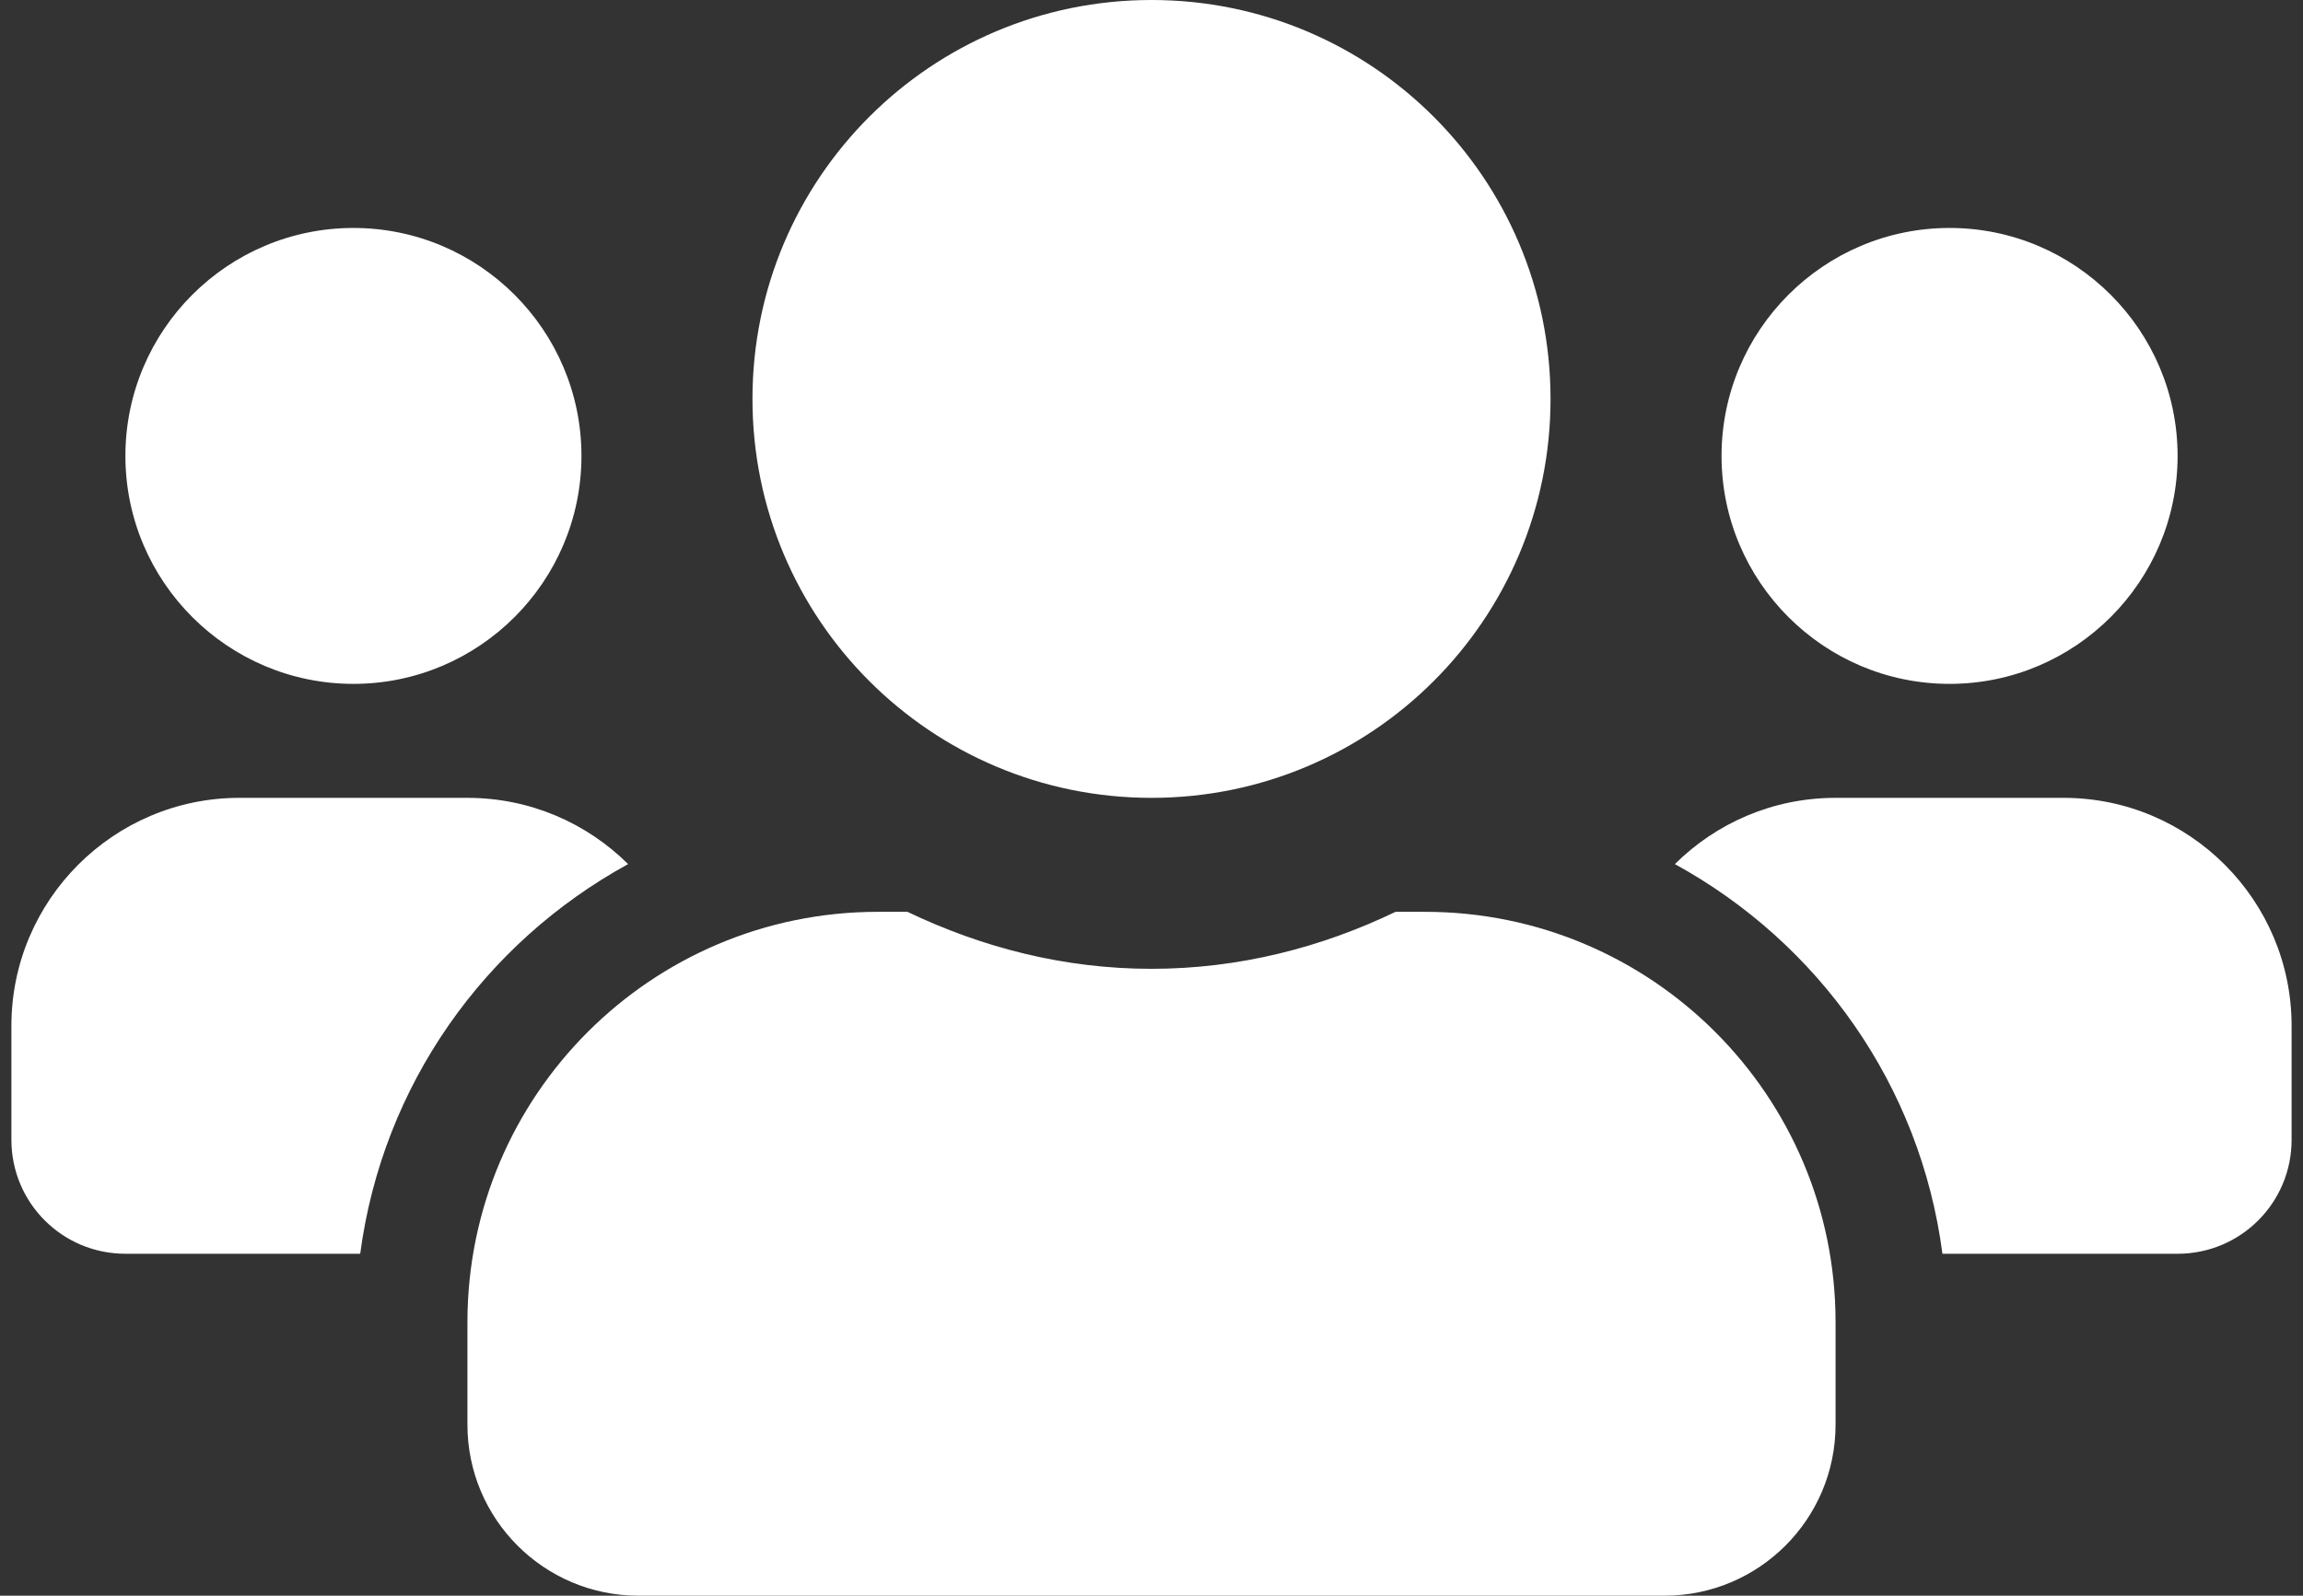 <?xml version="1.0" encoding="UTF-8"?>
<svg width="101px" height="70px" viewBox="0 0 101 70" version="1.1" xmlns="http://www.w3.org/2000/svg" xmlns:xlink="http://www.w3.org/1999/xlink">
    <rect x="0" y="0" width="101" height="70" fill="#333333" stroke="none"/>
    <title>users</title>
    <g id="03" stroke="none" stroke-width="1" fill="none" fill-rule="evenodd">
        <g id="TD_Careers_Events-01-v2" transform="translate(-298, -3201)" fill="#FFFFFF" fill-rule="nonzero">
            <g id="Group-23" transform="translate(0, 2763)">
                <g id="Group-17" transform="translate(209, 0)">
                    <path d="M139.5,473 C149.172,473 157,465.172 157,455.5 C157,445.828 149.172,438 139.5,438 C129.828,438 122,445.828 122,455.5 C122,465.172 129.828,473 139.5,473 Z M104.5,468 C110.016,468 114.5,463.516 114.5,458 C114.5,452.485 110.016,448 104.5,448 C98.984,448 94.5,452.485 94.5,458 C94.5,463.516 98.984,468 104.5,468 Z M174.5,468 C180.015,468 184.5,463.516 184.5,458 C184.5,452.485 180.015,448 174.5,448 C168.984,448 164.5,452.485 164.5,458 C164.5,463.516 168.984,468 174.5,468 Z M184.5,493 C187.265,493 189.5,490.766 189.5,488 L189.5,483 C189.5,477.484 185.015,473 179.5,473 L169.5,473 C166.75,473 164.265,474.109 162.453,475.906 C168.75,479.359 173.219,485.594 174.187,493 L184.5,493 Z M104.797,493 C105.781,485.594 110.25,479.359 116.547,475.906 C114.734,474.109 112.25,473 109.5,473 L99.5,473 C93.984,473 89.5,477.484 89.5,483 L89.5,488 C89.5,490.766 91.734,493 94.5,493 L104.797,493 Z M162,508 C166.14,508 169.5,504.641 169.5,500.5 L169.5,496 C169.5,486.062 161.437,478 151.5,478 L150.203,478 C146.953,479.563 143.344,480.5 139.5,480.5 C135.656,480.5 132.062,479.563 128.797,478 L127.5,478 C117.562,478 109.5,486.062 109.5,496 L109.5,500.5 C109.5,504.641 112.859,508 117,508 L162,508 Z" id="users"></path>
                </g>
            </g>
        </g>
    </g>
</svg>
